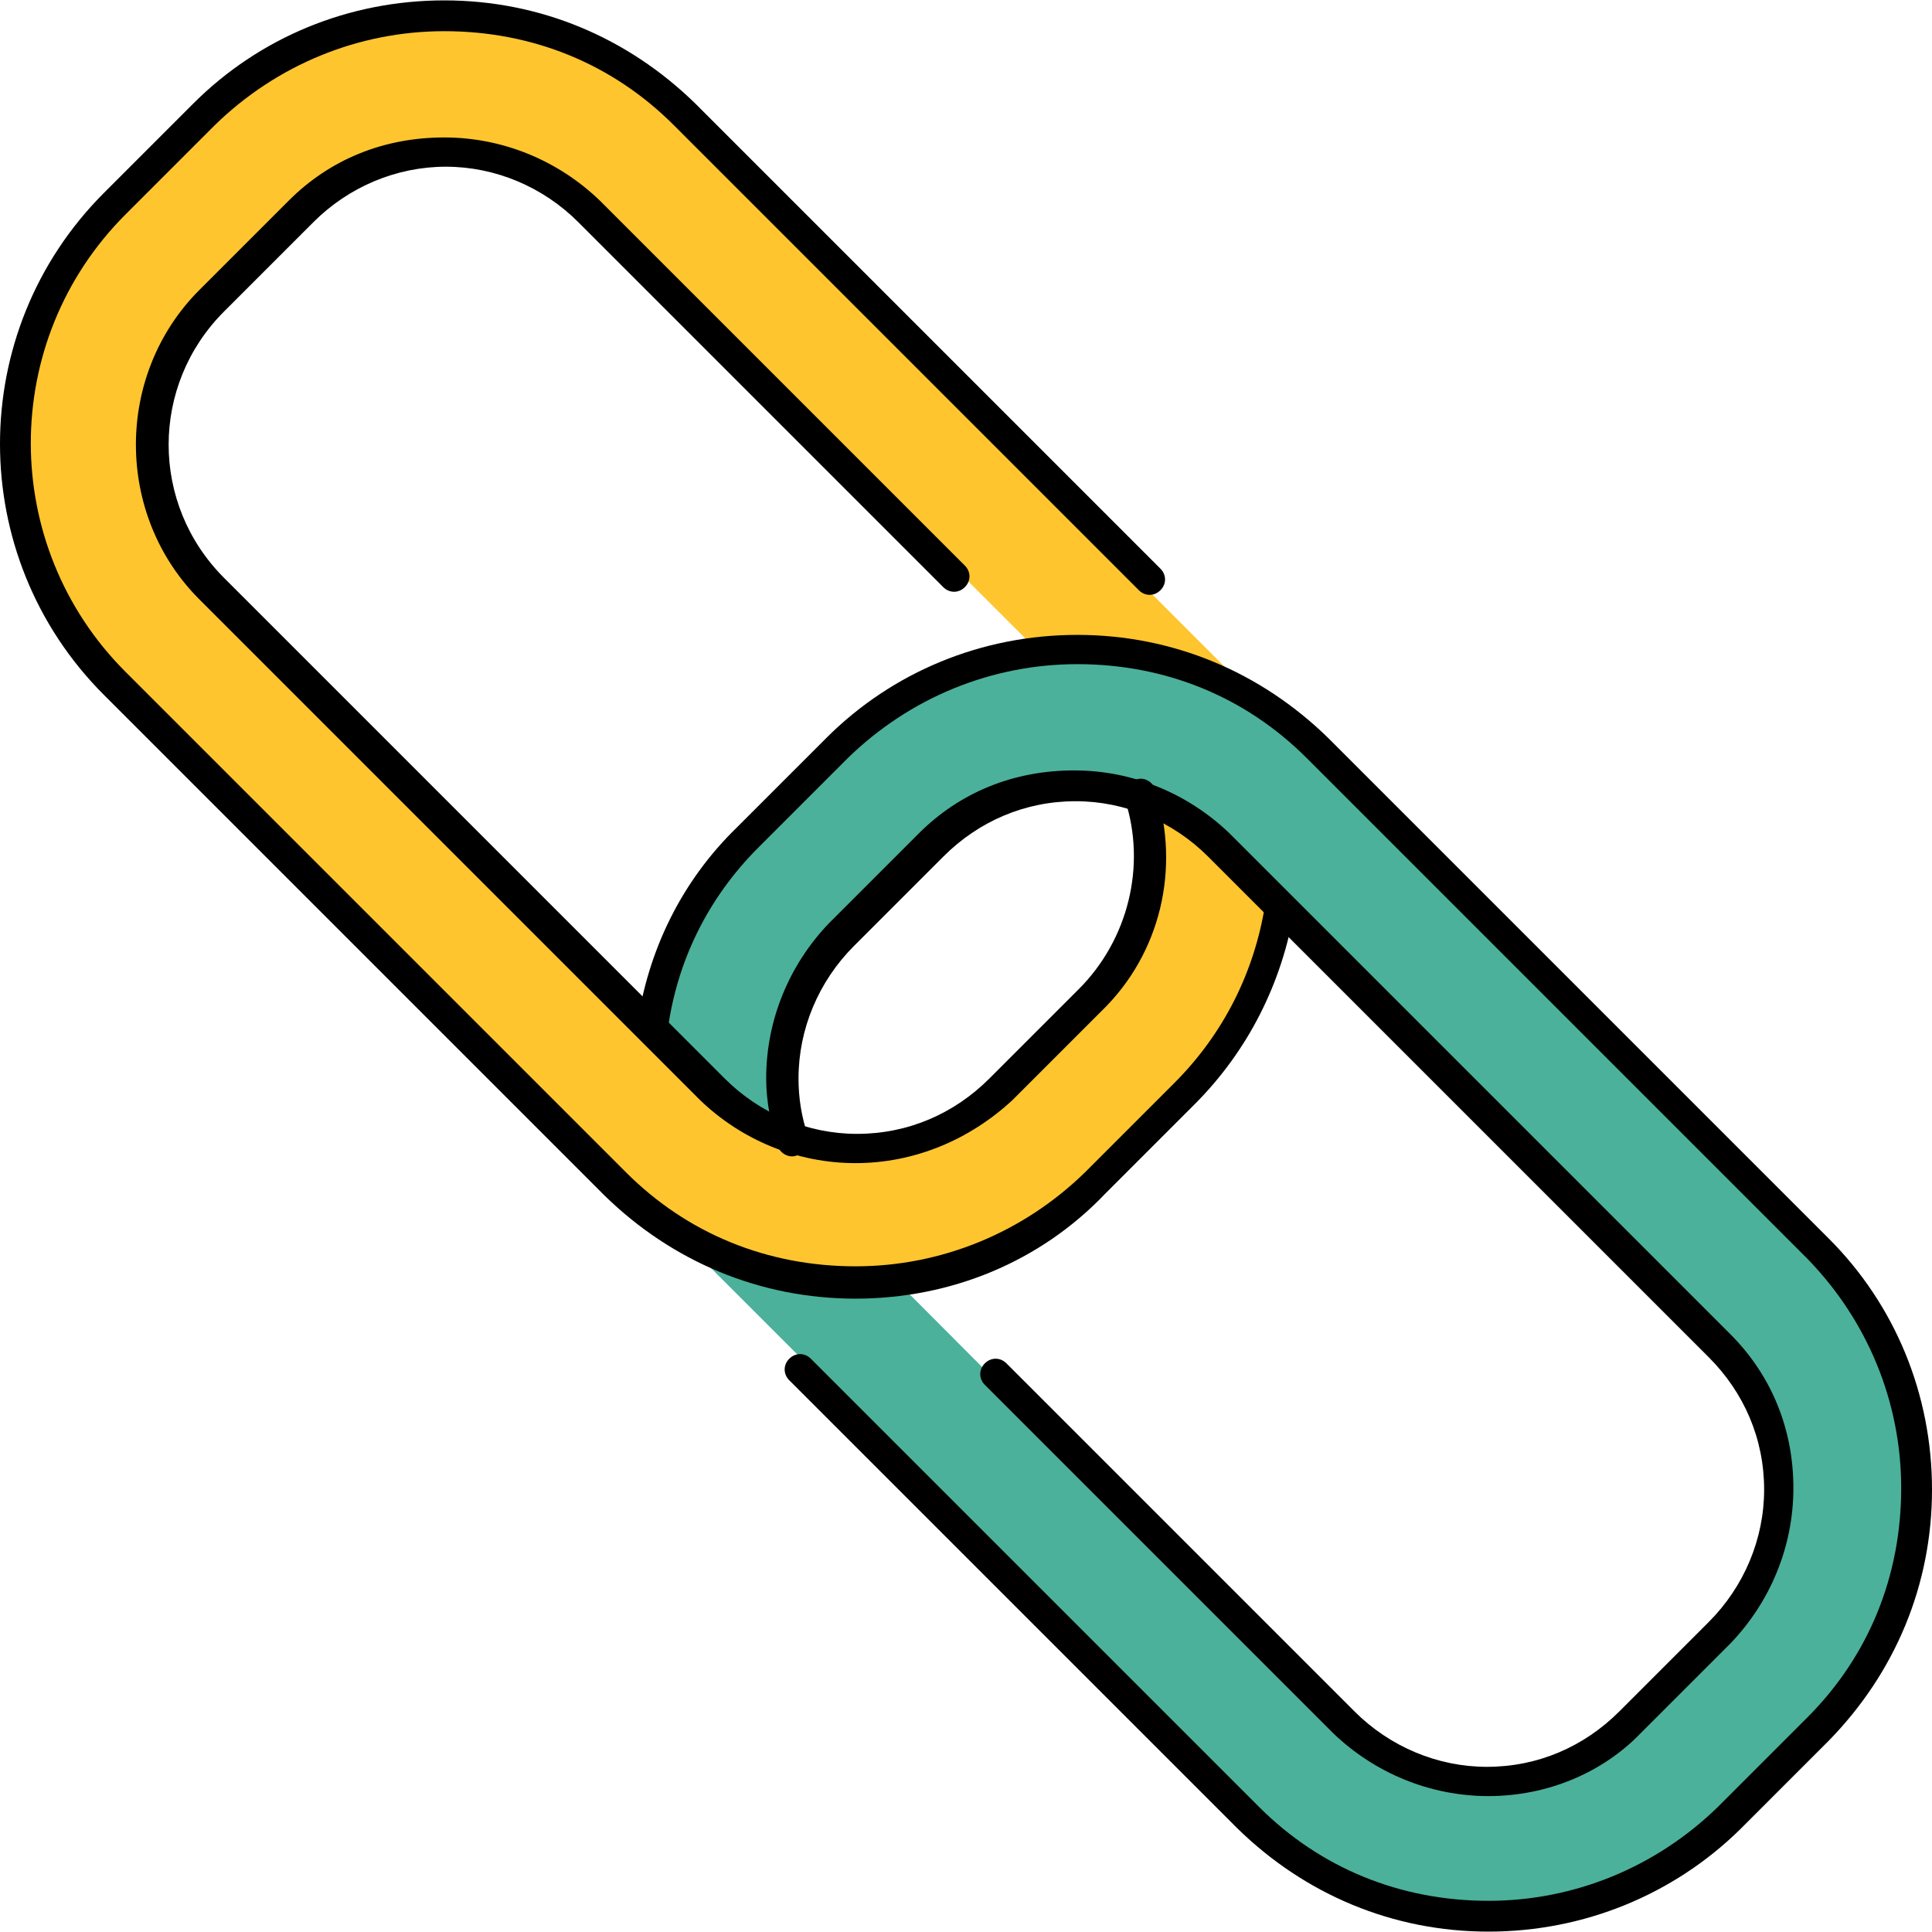 <?xml version="1.0" encoding="iso-8859-1"?>
<!-- Generator: Adobe Illustrator 19.0.0, SVG Export Plug-In . SVG Version: 6.00 Build 0)  -->
<svg version="1.1" id="Layer_1" xmlns="http://www.w3.org/2000/svg" xmlns:xlink="http://www.w3.org/1999/xlink" x="0px" y="0px"
	 viewBox="0 0 501.8 501.8" style="enable-background:new 0 0 501.8 501.8;" xml:space="preserve">
<path style="fill:#FFC52F;" d="M315.8,220.5c-4.8-4.8-10.8-8.8-17.2-11.2c4.4,18.4-0.8,38-14.4,51.6L261,284.1
	c-10.4,10.4-24,16-38.8,16c-4.8,0-9.6-0.8-14-2c-0.8-0.4-2-0.4-2.8-0.8l0,0c-8-2.8-15.6-7.2-22-13.2l-13.6-13.6l-116.4-116
	c-21.2-21.2-21.2-56,0-77.6l23.2-23.2c10.4-10.4,24-16,38.8-16s28.4,5.6,38.8,16l114,114c4-0.4,7.6-0.8,11.6-0.8
	c15.2,0,29.6,3.6,42.4,10.4L176.6,31.7c-16.4-16.4-38-25.2-60.8-25.2S71,15.3,55,31.7L31.8,54.9c-16.4,16.4-25.2,38-25.2,60.8
	c0,23.2,8.8,44.8,25.2,60.8l130,130c4,4,8,7.2,12.8,10.4c14,9.6,30.8,14.8,48.4,14.8c3.6,0,7.6-0.4,11.2-0.8
	c18.8-2.4,36.4-10.8,50-24.4l23.2-23.2c12.8-12.8,21.2-29.6,24-47.6c0,0,0,0,0-0.4L315.8,220.5z"/>
<path style="fill:#4BB19B;" d="M470.6,325.7l-130-130c-3.6-3.6-7.6-6.8-11.6-9.6c-14.4-10-31.2-15.6-49.2-15.6
	c-3.6,0-7.2,0.4-10.8,0.8c-18.8,2.4-36.4,10.8-50,24.4l-23.2,23.2c-13.2,13.2-21.6,29.6-24,48l14.8,14.8c4.8,4.8,10.8,8.8,17.2,11.2
	c-0.8-4-1.6-8.4-1.6-12.8c0-14.8,5.6-28.4,16-38.8l23.2-23.2c10.4-10.4,24-16,38.8-16c4.8,0,9.6,0.8,14,2c0.8,0.4,2,0.4,2.8,0.8l0,0
	c8,2.8,15.6,7.2,22,13.2l13.6,13.6L449,348.1c10.4,10.4,16,24,16,38.8s-5.6,28.4-16,38.8l-23.2,23.2c-10.4,10.4-24,16-38.8,16
	s-28-5.6-38.4-16L235,334.9l0,0c-4,0.4-8.4,0.8-12,0.8c-15.2,0-29.6-3.6-42.4-10.4l145.6,145.6c16.4,16.4,37.6,25.2,60.8,25.2
	s44.8-8.8,60.8-25.2l22.8-23.2c16.4-16.4,25.2-38,25.2-60.8C495.8,363.3,486.6,341.7,470.6,325.7z"/>
<path d="M222.2,337.3c-24.8,0-47.6-9.6-65.2-26.8l-130-130c-36-36-36-94.4,0-130.4l23.2-23.2C67.4,9.7,90.6,0.1,115.4,0.1
	s47.6,9.6,65.2,26.8l120.8,120.8c1.6,1.6,1.6,4,0,5.6s-4,1.6-5.6,0L175,32.5c-16-16-36.8-24.4-59.6-24.4c-22.4,0-43.6,8.8-59.6,24.4
	L32.6,55.7c-32.8,32.8-32.8,86,0,118.8l130,130c16,16,36.8,24.4,59.6,24.4c22.4,0,43.6-8.8,59.6-24.4l23.2-23.2
	c12.8-12.8,20.8-28.8,23.6-46.4c0.4-2,2.4-3.6,4.4-3.2s3.6,2.4,3.2,4.4c-3.2,19.2-12,36.8-26,50.8L287,310.1
	C270.2,327.7,247,337.3,222.2,337.3z M222.2,302.1c-15.2,0-29.6-6-40.4-16.4l-130-130c-22-22-22-58.4,0-80.4L75,52.1
	c10.8-10.8,24.8-16.4,40.4-16.4c15.2,0,29.6,6,40.4,16.4l94.8,94.8c1.6,1.6,1.6,4,0,5.6s-4,1.6-5.6,0l-94.8-94.8
	c-9.2-9.2-21.6-14.4-34.4-14.4s-25.2,5.2-34.4,14.4L58.2,80.9c-19.2,19.2-19.2,50,0,69.2l130,130c9.2,9.2,21.6,14.4,34.4,14.4
	c13.2,0,25.2-5.2,34.4-14.4l23.2-23.2c12.8-12.8,17.6-32,12-49.2c-0.8-2,0.4-4.4,2.8-5.2c2-0.8,4.4,0.4,5.2,2.8
	c6.4,20.4,1.2,42.4-14,57.2L263,285.7C251.8,296.1,237.4,302.1,222.2,302.1z"/>
<path d="M386.6,501.7c-24.8,0-47.6-9.6-65.2-26.8L205,358.5c-1.6-1.6-1.6-4,0-5.6s4-1.6,5.6,0L327,469.3c16,16,36.8,24.4,59.6,24.4
	c22.4,0,43.6-8.8,59.6-24.4l23.2-23.2c16-16,24.4-36.8,24.4-59.6c0-22.4-8.8-43.6-24.4-59.6l-130-130c-16-16-36.8-24.4-59.6-24.4
	c-22.4,0-43.6,8.8-59.6,24.4L197,220.1c-13.2,13.2-21.2,29.6-23.6,47.6c-0.4,2-2.4,3.6-4.4,3.6c-2-0.4-3.6-2.4-3.6-4.4
	c2.8-20,11.6-38,26-52l23.2-23.2c17.2-17.2,40.4-26.8,65.2-26.8s47.6,9.6,65.2,26.8l130,130c17.2,17.2,26.8,40.4,26.8,65.2
	c0,24.8-9.6,47.6-26.8,65.2l-23.2,23.2C434.6,492.1,411.4,501.7,386.6,501.7z M386.6,466.5c-15.2,0-29.6-6-40.4-16.4l-90.4-90.4
	c-1.6-1.6-1.6-4,0-5.6s4-1.6,5.6,0l90.4,90.4c9.2,9.2,21.6,14.4,34.4,14.4c13.2,0,25.2-5.2,34.4-14.4l23.2-23.2
	c9.2-9.2,14.4-21.6,14.4-34.4c0-13.2-5.2-25.2-14.4-34.4l-130-130c-9.2-9.2-21.6-14.4-34.4-14.4c-13.2,0-25.2,5.2-34.4,14.4
	l-23.2,23.2c-9.2,9.2-14.4,21.6-14.4,34.4c0,5.2,0.8,10,2.4,14.8c0.8,2-0.4,4.4-2.8,5.2c-2,0.8-4.4-0.4-5.2-2.8
	c-1.6-5.6-2.8-11.2-2.8-17.2c0-15.2,6-29.6,16.4-40.4l23.2-23.2c10.8-10.8,24.8-16.4,40.4-16.4c15.2,0,29.6,6,40.4,16.4l130,130
	c10.8,10.8,16.4,24.8,16.4,40s-6,29.6-16.4,40.4l-23.2,23.2C416.2,460.5,401.8,466.5,386.6,466.5z"/>
<g>
</g>
<g>
</g>
<g>
</g>
<g>
</g>
<g>
</g>
<g>
</g>
<g>
</g>
<g>
</g>
<g>
</g>
<g>
</g>
<g>
</g>
<g>
</g>
<g>
</g>
<g>
</g>
<g>
</g>
</svg>
